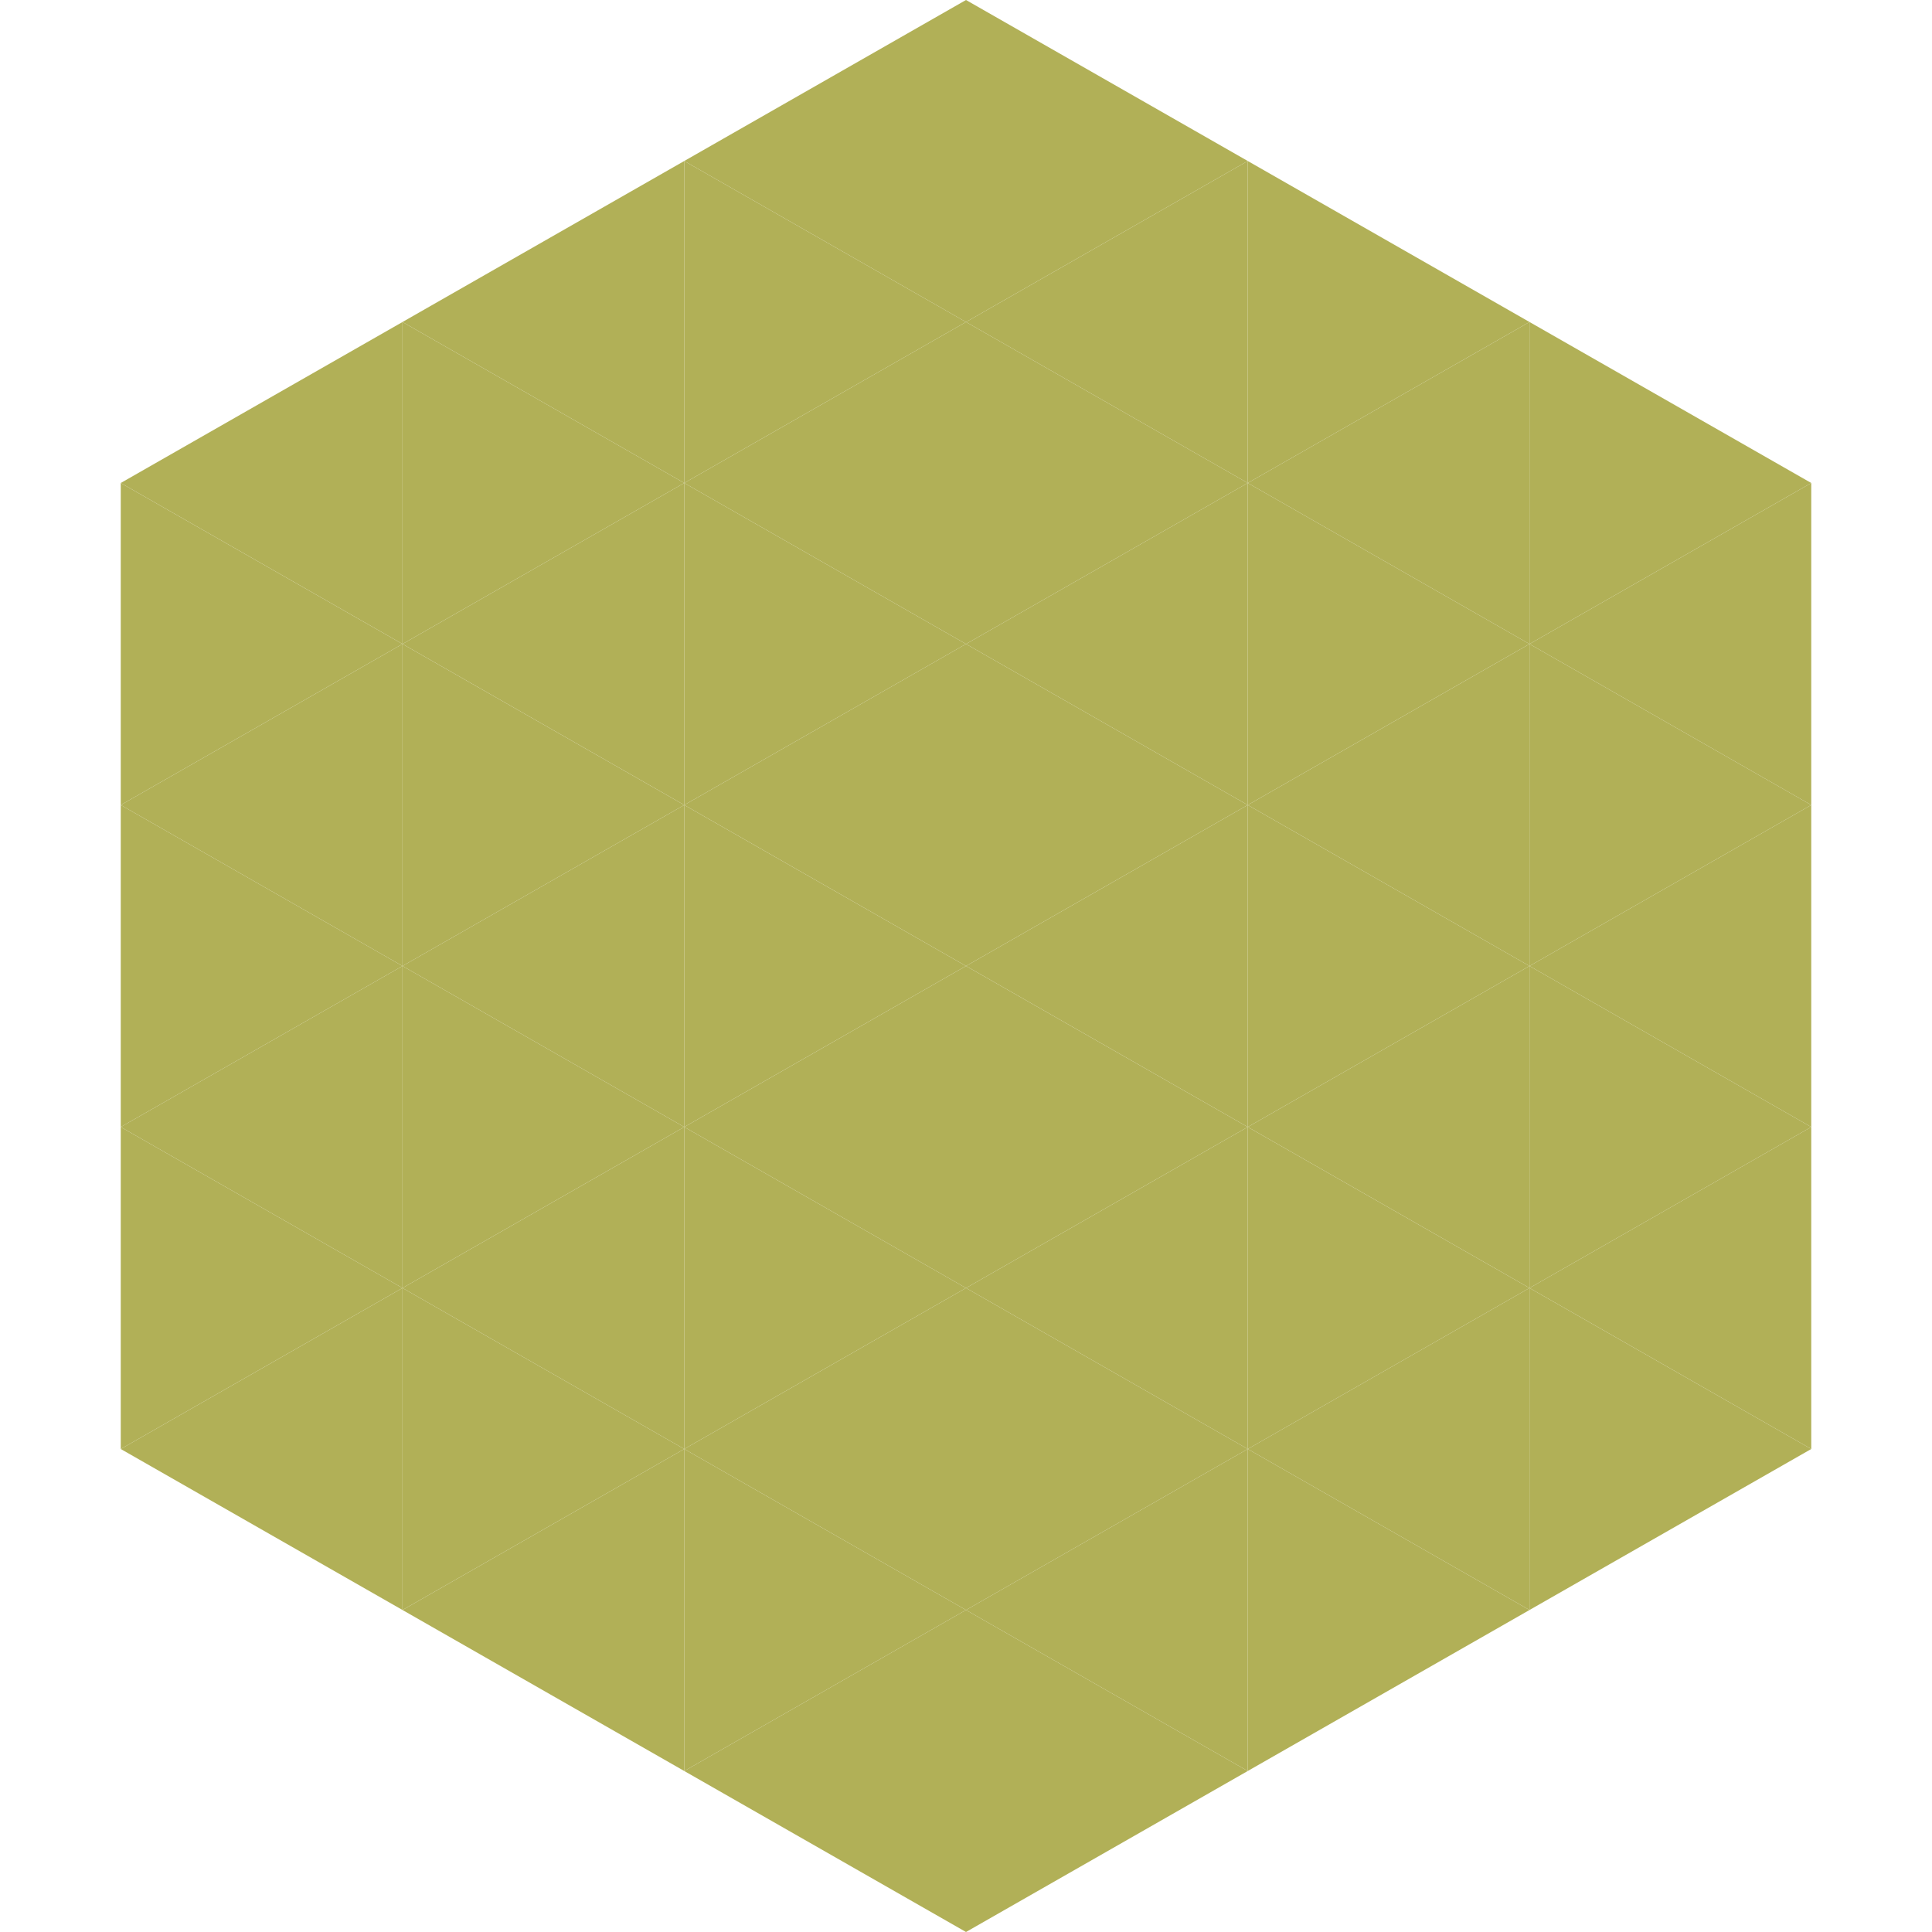 <?xml version="1.0"?>
<!-- Generated by SVGo -->
<svg width="240" height="240"
     xmlns="http://www.w3.org/2000/svg"
     xmlns:xlink="http://www.w3.org/1999/xlink">
<polygon points="50,40 15,60 50,80" style="fill:rgb(177,176,87)" />
<polygon points="190,40 225,60 190,80" style="fill:rgb(177,176,87)" />
<polygon points="15,60 50,80 15,100" style="fill:rgb(177,176,87)" />
<polygon points="225,60 190,80 225,100" style="fill:rgb(177,176,87)" />
<polygon points="50,80 15,100 50,120" style="fill:rgb(177,176,87)" />
<polygon points="190,80 225,100 190,120" style="fill:rgb(177,176,87)" />
<polygon points="15,100 50,120 15,140" style="fill:rgb(177,176,87)" />
<polygon points="225,100 190,120 225,140" style="fill:rgb(177,176,87)" />
<polygon points="50,120 15,140 50,160" style="fill:rgb(177,176,87)" />
<polygon points="190,120 225,140 190,160" style="fill:rgb(177,176,87)" />
<polygon points="15,140 50,160 15,180" style="fill:rgb(177,176,87)" />
<polygon points="225,140 190,160 225,180" style="fill:rgb(177,176,87)" />
<polygon points="50,160 15,180 50,200" style="fill:rgb(177,176,87)" />
<polygon points="190,160 225,180 190,200" style="fill:rgb(177,176,87)" />
<polygon points="15,180 50,200 15,220" style="fill:rgb(255,255,255); fill-opacity:0" />
<polygon points="225,180 190,200 225,220" style="fill:rgb(255,255,255); fill-opacity:0" />
<polygon points="50,0 85,20 50,40" style="fill:rgb(255,255,255); fill-opacity:0" />
<polygon points="190,0 155,20 190,40" style="fill:rgb(255,255,255); fill-opacity:0" />
<polygon points="85,20 50,40 85,60" style="fill:rgb(177,176,87)" />
<polygon points="155,20 190,40 155,60" style="fill:rgb(177,176,87)" />
<polygon points="50,40 85,60 50,80" style="fill:rgb(177,176,87)" />
<polygon points="190,40 155,60 190,80" style="fill:rgb(177,176,87)" />
<polygon points="85,60 50,80 85,100" style="fill:rgb(177,176,87)" />
<polygon points="155,60 190,80 155,100" style="fill:rgb(177,176,87)" />
<polygon points="50,80 85,100 50,120" style="fill:rgb(177,176,87)" />
<polygon points="190,80 155,100 190,120" style="fill:rgb(177,176,87)" />
<polygon points="85,100 50,120 85,140" style="fill:rgb(177,176,87)" />
<polygon points="155,100 190,120 155,140" style="fill:rgb(177,176,87)" />
<polygon points="50,120 85,140 50,160" style="fill:rgb(177,176,87)" />
<polygon points="190,120 155,140 190,160" style="fill:rgb(177,176,87)" />
<polygon points="85,140 50,160 85,180" style="fill:rgb(177,176,87)" />
<polygon points="155,140 190,160 155,180" style="fill:rgb(177,176,87)" />
<polygon points="50,160 85,180 50,200" style="fill:rgb(177,176,87)" />
<polygon points="190,160 155,180 190,200" style="fill:rgb(177,176,87)" />
<polygon points="85,180 50,200 85,220" style="fill:rgb(177,176,87)" />
<polygon points="155,180 190,200 155,220" style="fill:rgb(177,176,87)" />
<polygon points="120,0 85,20 120,40" style="fill:rgb(177,176,87)" />
<polygon points="120,0 155,20 120,40" style="fill:rgb(177,176,87)" />
<polygon points="85,20 120,40 85,60" style="fill:rgb(177,176,87)" />
<polygon points="155,20 120,40 155,60" style="fill:rgb(177,176,87)" />
<polygon points="120,40 85,60 120,80" style="fill:rgb(177,176,87)" />
<polygon points="120,40 155,60 120,80" style="fill:rgb(177,176,87)" />
<polygon points="85,60 120,80 85,100" style="fill:rgb(177,176,87)" />
<polygon points="155,60 120,80 155,100" style="fill:rgb(177,176,87)" />
<polygon points="120,80 85,100 120,120" style="fill:rgb(177,176,87)" />
<polygon points="120,80 155,100 120,120" style="fill:rgb(177,176,87)" />
<polygon points="85,100 120,120 85,140" style="fill:rgb(177,176,87)" />
<polygon points="155,100 120,120 155,140" style="fill:rgb(177,176,87)" />
<polygon points="120,120 85,140 120,160" style="fill:rgb(177,176,87)" />
<polygon points="120,120 155,140 120,160" style="fill:rgb(177,176,87)" />
<polygon points="85,140 120,160 85,180" style="fill:rgb(177,176,87)" />
<polygon points="155,140 120,160 155,180" style="fill:rgb(177,176,87)" />
<polygon points="120,160 85,180 120,200" style="fill:rgb(177,176,87)" />
<polygon points="120,160 155,180 120,200" style="fill:rgb(177,176,87)" />
<polygon points="85,180 120,200 85,220" style="fill:rgb(177,176,87)" />
<polygon points="155,180 120,200 155,220" style="fill:rgb(177,176,87)" />
<polygon points="120,200 85,220 120,240" style="fill:rgb(177,176,87)" />
<polygon points="120,200 155,220 120,240" style="fill:rgb(177,176,87)" />
<polygon points="85,220 120,240 85,260" style="fill:rgb(255,255,255); fill-opacity:0" />
<polygon points="155,220 120,240 155,260" style="fill:rgb(255,255,255); fill-opacity:0" />
</svg>

